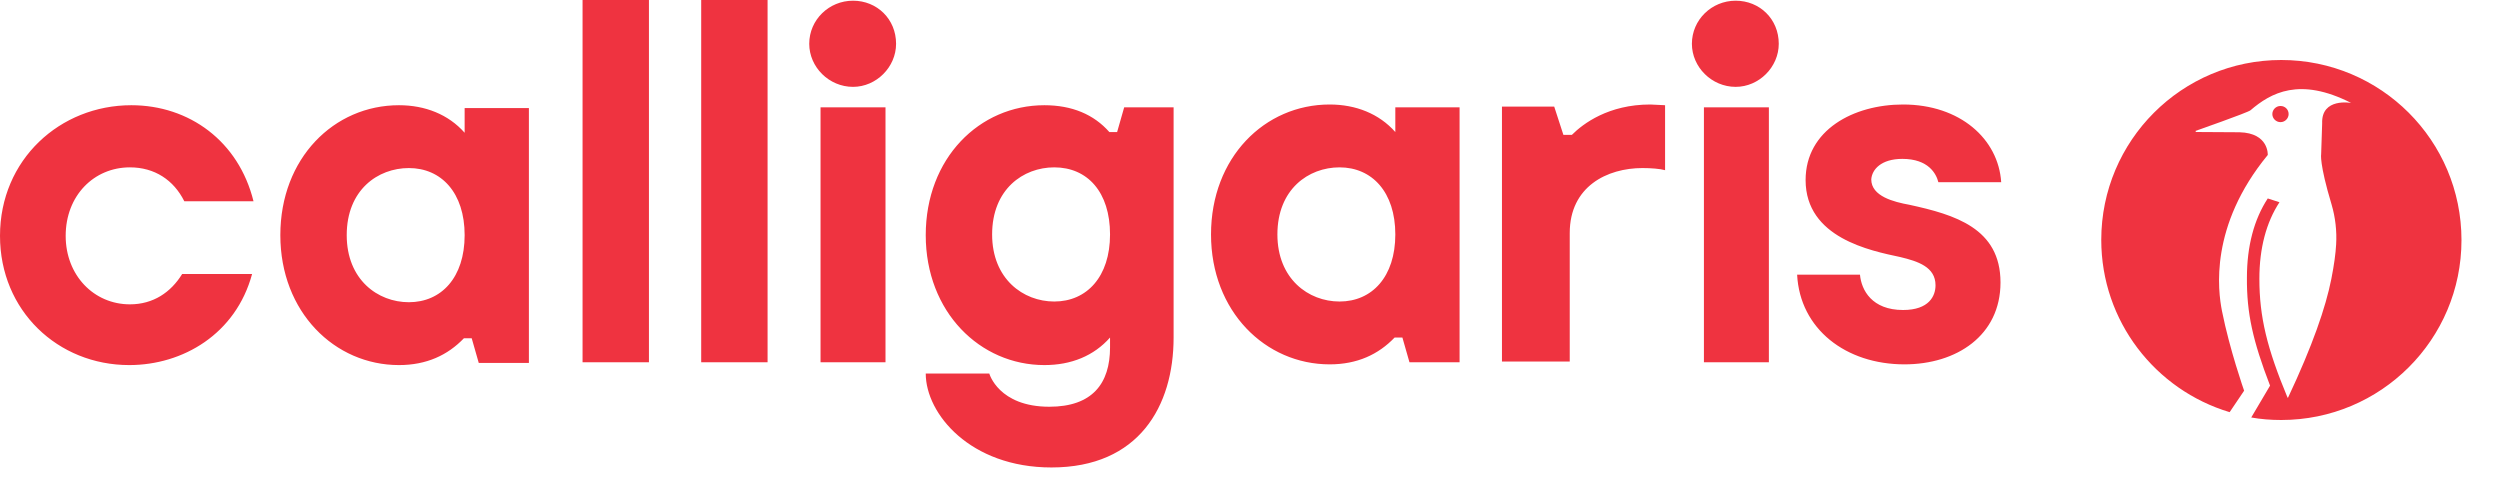 <svg xmlns="http://www.w3.org/2000/svg" width="125" height="24" viewBox="0 0 125 24" fill="none"><path d="M40.462 2.189C40.462 3.354 41.45 4.343 42.651 4.343C43.816 4.343 44.804 3.354 44.804 2.189C44.804 0.953 43.851 0.035 42.651 0.035C41.45 0.035 40.462 0.989 40.462 2.189ZM84.595 2.189C84.595 3.354 85.584 4.343 86.784 4.343C87.95 4.343 88.938 3.354 88.938 2.189C88.938 0.953 87.985 0.035 86.784 0.035C85.584 0.035 84.595 0.989 84.595 2.189ZM95.117 7.944C96.423 7.944 96.812 8.686 96.918 9.109H100.06C99.919 6.955 98.012 5.225 95.152 5.225C92.681 5.225 90.28 6.496 90.28 9.003C90.28 11.898 93.528 12.534 95.011 12.852C95.894 13.064 96.776 13.346 96.776 14.264C96.776 14.794 96.459 15.5 95.152 15.5C93.599 15.5 93.069 14.511 92.999 13.734H89.856C89.997 16.453 92.292 18.218 95.223 18.218C97.835 18.218 100.025 16.771 100.025 14.123C100.025 11.404 97.73 10.733 95.47 10.239C94.693 10.098 93.563 9.815 93.563 8.968C93.599 8.474 94.058 7.944 95.117 7.944ZM88.444 5.367H85.196V18.113H88.444V5.367ZM82.512 5.225C80.429 5.225 79.158 6.179 78.593 6.744H78.17L77.711 5.331H75.098V18.077H78.487V11.651C78.487 9.321 80.359 8.403 82.124 8.403C82.548 8.403 83.007 8.438 83.254 8.509V5.261L82.512 5.225ZM69.766 5.367V6.602C68.954 5.684 67.789 5.225 66.483 5.225C63.235 5.225 60.551 7.873 60.551 11.722C60.551 15.57 63.27 18.218 66.483 18.218C67.86 18.218 68.919 17.724 69.731 16.877H70.12L70.473 18.113H72.979V5.367H69.766ZM69.766 11.722C69.766 13.84 68.601 15.076 66.977 15.076C65.424 15.076 63.87 13.946 63.87 11.722C63.87 9.462 65.424 8.368 66.977 8.368C68.601 8.368 69.766 9.603 69.766 11.722ZM56.209 5.367L55.856 6.602H55.467C54.691 5.72 53.596 5.261 52.219 5.261C48.971 5.261 46.287 7.909 46.287 11.757C46.287 15.606 49.006 18.254 52.219 18.254C53.561 18.254 54.69 17.795 55.502 16.877V17.371C55.502 19.172 54.62 20.337 52.466 20.337C49.924 20.337 49.465 18.677 49.465 18.677H46.287C46.287 20.69 48.512 23.373 52.572 23.373C56.95 23.373 58.68 20.302 58.68 16.877V5.367H56.209ZM55.502 11.722C55.502 13.84 54.337 15.076 52.713 15.076C51.16 15.076 49.606 13.946 49.606 11.722C49.606 9.462 51.16 8.368 52.713 8.368C54.373 8.368 55.502 9.603 55.502 11.722ZM44.275 5.367H41.027V18.113H44.275V5.367ZM35.06 18.113H38.379V0H35.06V18.113ZM29.128 18.113H32.447V0H29.128V18.113ZM23.232 5.402V6.638C22.42 5.72 21.255 5.261 19.948 5.261C16.7 5.261 14.017 7.909 14.017 11.757C14.017 15.606 16.735 18.254 19.948 18.254C21.325 18.254 22.385 17.759 23.197 16.912H23.585L23.938 18.148H26.445V5.402H23.232ZM23.232 11.757C23.232 13.876 22.067 15.111 20.443 15.111C18.889 15.111 17.336 13.982 17.336 11.757C17.336 9.498 18.889 8.403 20.443 8.403C22.067 8.403 23.232 9.639 23.232 11.757ZM6.461 18.254C2.895 18.254 0 15.535 0 11.793C0 7.979 3.001 5.261 6.567 5.261C9.462 5.261 11.934 7.061 12.675 10.062H9.215C8.686 9.003 7.732 8.368 6.496 8.368C4.696 8.368 3.284 9.78 3.284 11.793C3.284 13.77 4.696 15.217 6.496 15.217C7.662 15.217 8.544 14.617 9.109 13.699H12.605C11.793 16.7 9.145 18.254 6.461 18.254Z" fill="#EF3340"></path><g clip-path="url(#clip0_4227_811)"><path d="M114.431 5.703C114.431 5.918 114.253 6.107 114.024 6.107C113.808 6.107 113.617 5.931 113.617 5.703C113.617 5.488 113.795 5.299 114.024 5.299C114.253 5.299 114.431 5.476 114.431 5.703ZM114.062 3C109.092 3 105.063 7.029 105.063 11.994C105.063 16.061 107.77 19.497 111.482 20.608L112.206 19.535C112.206 19.535 111.482 17.476 111.1 15.556C110.897 14.533 110.465 11.299 113.388 7.749C113.388 7.749 113.452 6.651 111.977 6.613L109.804 6.6L109.766 6.549C109.766 6.549 112.397 5.627 112.524 5.514C113.541 4.642 114.977 3.834 117.557 5.147C117.557 5.147 116.058 4.869 116.108 6.171C116.108 6.208 116.058 7.699 116.058 7.699C116.058 7.699 115.956 8.154 116.579 10.225C116.769 10.87 116.846 11.552 116.807 12.221C116.782 12.676 116.706 13.244 116.566 13.952C116.286 15.366 115.625 17.286 114.405 19.876L114.38 19.888C113.35 17.413 112.969 15.846 112.969 13.939C112.969 12.411 113.312 11.122 113.973 10.112L113.388 9.922C112.702 10.97 112.346 12.309 112.346 13.888C112.333 15.657 112.638 17.034 113.503 19.282L112.562 20.874C113.045 20.962 113.554 21 114.062 21C119.045 21 123.074 16.971 123.074 12.006C123.074 7.029 119.045 3 114.062 3Z" fill="#EF3340"></path></g><defs><clipPath id="clip0_4227_811"><rect width="18.011" height="18" fill="white" transform="translate(105.063 3)"></rect></clipPath></defs></svg>